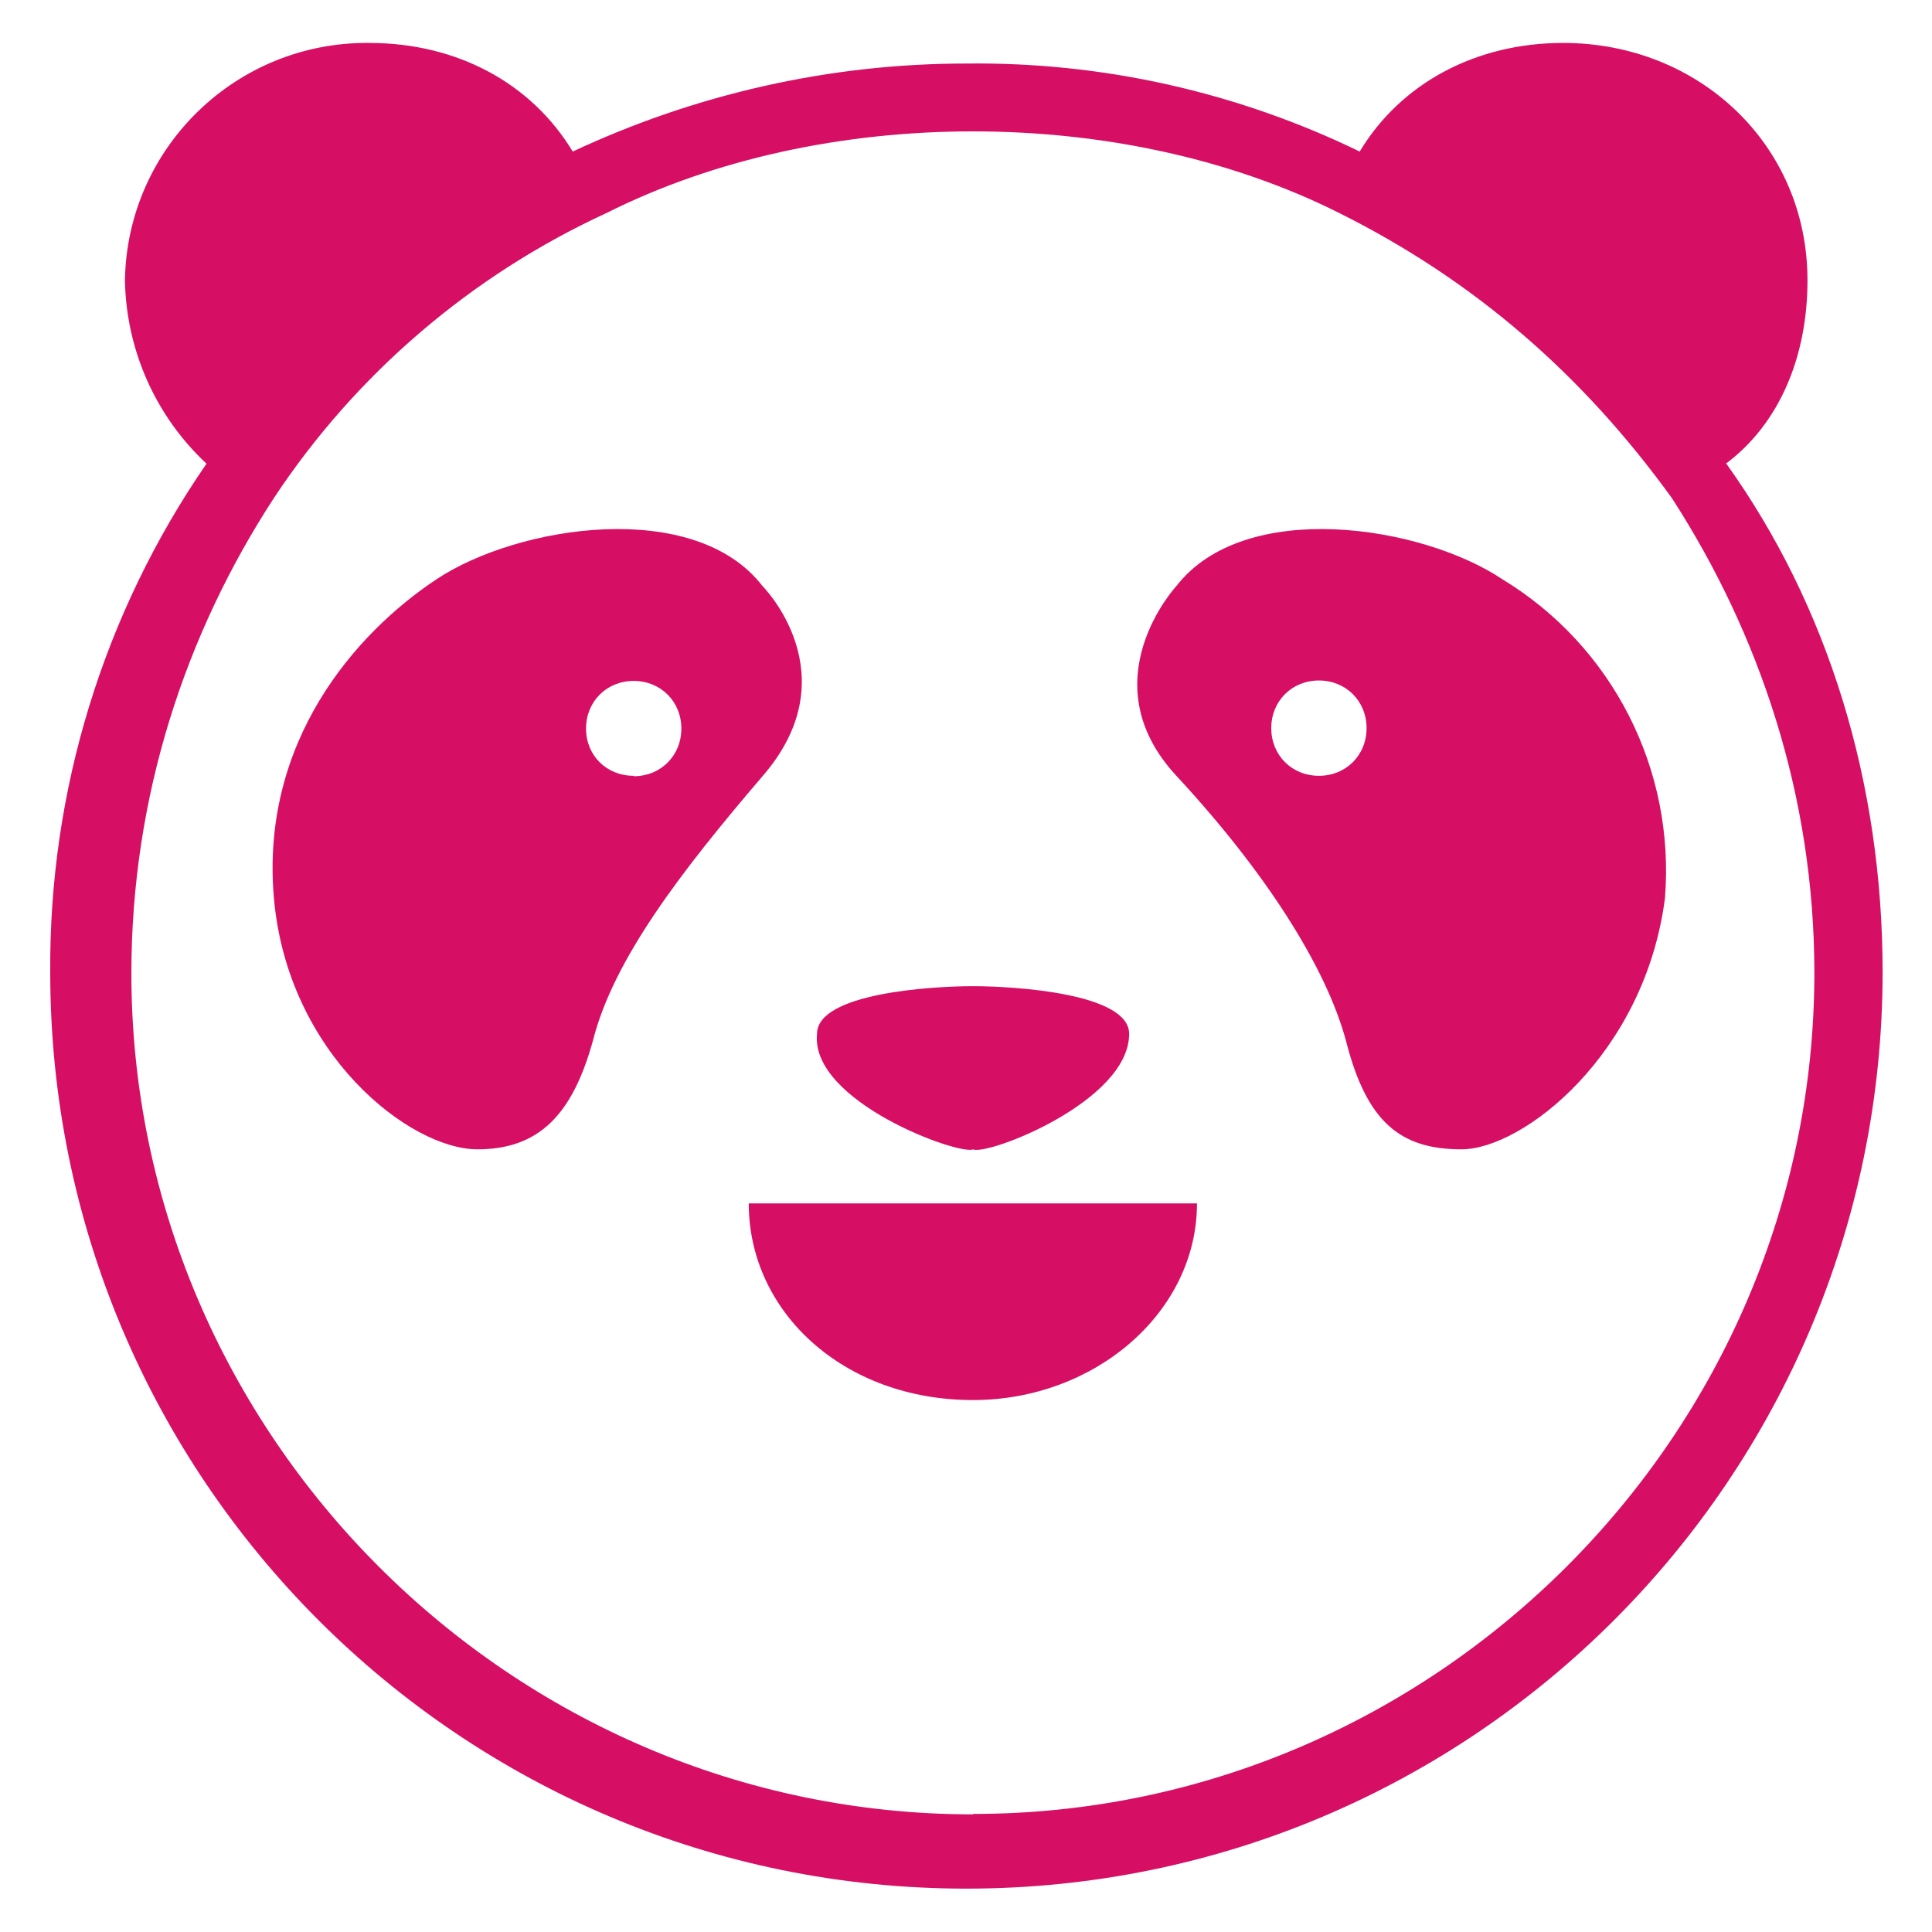 <?xml version="1.0" encoding="UTF-8"?>
<svg id="Layer_1" data-name="Layer 1" xmlns="http://www.w3.org/2000/svg" version="1.1" viewBox="0 0 45 45">
  <defs>
    <style>
      .cls-1 {
        fill: #d70f64;
        stroke-width: 0px;
      }
    </style>
  </defs>
  <path class="cls-1" d="M22.66,32.61c2.85,0,5.22-2.05,5.22-4.58h-10.44c0,2.53,2.21,4.58,5.22,4.58h0Z"/>
  <path class="cls-1" d="M40.2,10.8c1.27-.95,1.9-2.53,1.9-4.27,0-3.16-2.53-5.53-5.69-5.53-2.05,0-3.79.95-4.74,2.53-2.86-1.39-6-2.09-9.17-2.05-3.17,0-6.3.71-9.16,2.05-.96-1.59-2.69-2.53-4.74-2.53-3.1-.03-5.64,2.44-5.69,5.53.03,1.62.71,3.16,1.9,4.27-2.4,3.48-3.67,7.62-3.64,11.85,0,11.78,9.55,21.34,21.34,21.34,11.78,0,21.33-9.56,21.34-21.34,0-4.42-1.27-8.54-3.64-11.85h0ZM22.66,42.26c-10.76,0-19.6-8.85-19.6-19.59,0-4.12,1.26-7.91,3.32-11.07,1.91-2.89,4.6-5.19,7.75-6.64,2.53-1.27,5.53-1.9,8.53-1.9s6,.63,8.53,1.9c3.17,1.58,5.69,3.79,7.75,6.64,2.05,3.17,3.32,6.95,3.32,11.06,0,10.75-8.85,19.59-19.59,19.59h0Z"/>
  <path class="cls-1" d="M22.66,26.77c.32.16,3.64-1.11,3.64-2.69,0-.95-2.69-1.11-3.64-1.11s-3.63.16-3.63,1.11c-.16,1.58,3.32,2.84,3.64,2.69h0ZM34.99,13.49c-1.89-1.26-6-1.89-7.59.16,0,0-2.05,2.21,0,4.42,2.05,2.21,3.48,4.43,3.95,6.17.48,1.89,1.26,2.53,2.69,2.53s4.27-2.21,4.74-5.85c.24-3-1.22-5.87-3.79-7.43ZM30.72,18.07c-.63,0-1.11-.48-1.11-1.11s.48-1.11,1.11-1.11,1.11.48,1.11,1.11-.48,1.11-1.11,1.11ZM17.76,13.65c-1.58-2.05-5.69-1.42-7.59-.16s-4.11,3.79-3.79,7.43c.32,3.64,3.17,5.85,4.74,5.85,1.42,0,2.21-.79,2.69-2.53.48-1.9,2.06-3.95,3.95-6.16,2.06-2.37,0-4.43,0-4.43ZM14.76,18.07c-.63,0-1.11-.47-1.11-1.1s.48-1.11,1.11-1.11,1.11.48,1.11,1.11-.48,1.11-1.11,1.11h0Z"/>
</svg>